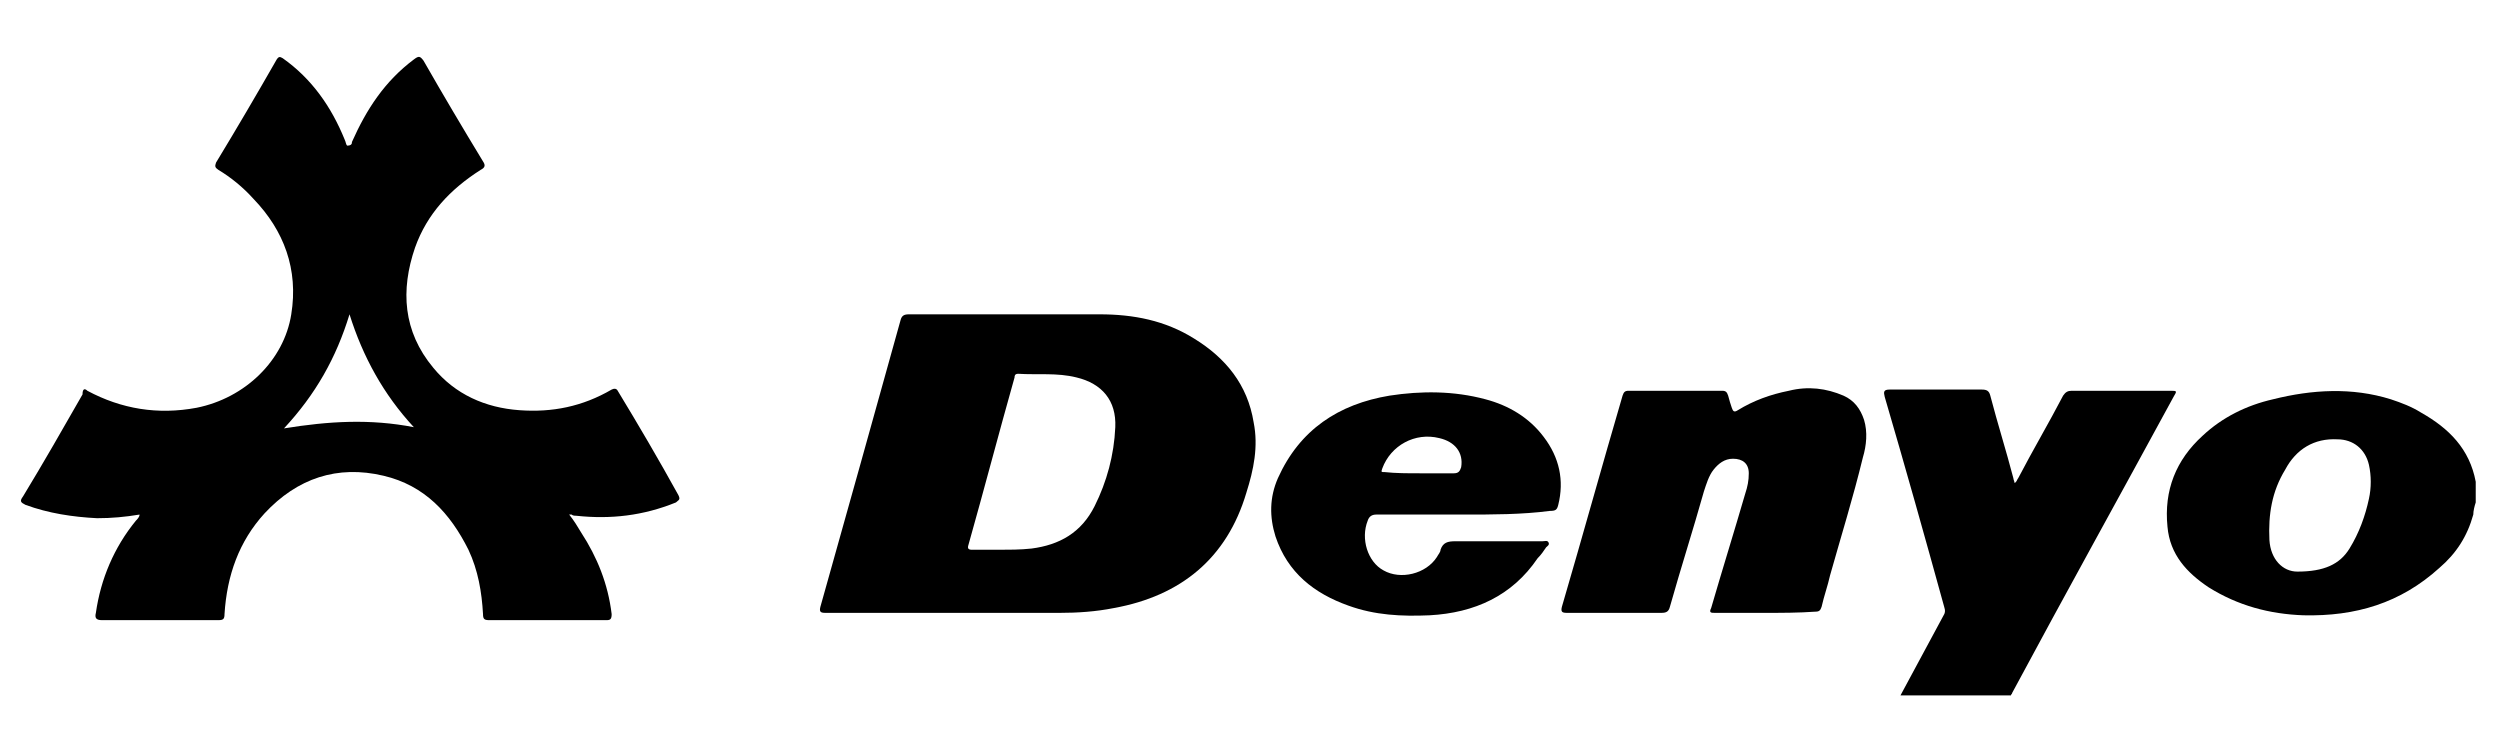 <svg xmlns="http://www.w3.org/2000/svg" xmlns:xlink="http://www.w3.org/1999/xlink" id="Capa_1" x="0px" y="0px" viewBox="0 0 206 61.9" style="enable-background:new 0 0 206 61.9;" xml:space="preserve"><g id="_x32_e2DcC.tif">	<g>		<path d="M156.6,57.3c1.2-2.2,2.3-4.3,3.5-6.5c0.2-0.3,0.2-0.5,0.1-0.8c-1.6-5.8-3.2-11.5-4.9-17.3c-0.1-0.4-0.1-0.6,0.4-0.6   c2.5,0,5,0,7.6,0c0.4,0,0.6,0.1,0.7,0.5c0.6,2.3,1.3,4.5,1.9,6.8c0,0.1,0.1,0.3,0.1,0.4c0.2-0.1,0.2-0.3,0.3-0.4   c1.2-2.3,2.5-4.5,3.7-6.8c0.2-0.3,0.4-0.4,0.7-0.4c2.7,0,5.4,0,8.1,0c0.6,0,0.6,0,0.3,0.5c-4.4,8.1-8.9,16.2-13.3,24.4   c0,0.1-0.1,0.1-0.1,0.2C162.7,57.3,159.7,57.3,156.6,57.3z"></path>		<path d="M204,41.4c-0.1,0.3-0.2,0.7-0.2,1c-0.5,1.8-1.4,3.2-2.8,4.4c-3.2,2.9-6.9,4-11.2,3.9c-2.8-0.1-5.4-0.8-7.8-2.3   c-1.8-1.2-3.2-2.7-3.4-5c-0.3-3,0.7-5.5,2.9-7.5c1.6-1.5,3.6-2.5,5.8-3c3.2-0.8,6.5-1,9.7,0c0.9,0.3,1.7,0.6,2.5,1.1   c2.3,1.3,4,3,4.5,5.7C204,40.4,204,40.9,204,41.4z M189.3,47.1c2.2,0,3.5-0.6,4.3-1.9c0.8-1.3,1.3-2.7,1.6-4.1   c0.2-0.9,0.2-1.9,0-2.8c-0.3-1.3-1.3-2.1-2.6-2.1c-1.9-0.1-3.4,0.8-4.3,2.5c-1.1,1.8-1.4,3.7-1.3,5.8   C187.1,46.1,188.1,47.1,189.3,47.1z"></path>		<path d="M46.9,42.4c0.4,0.5,0.7,1,1,1.5c1.3,2,2.2,4.2,2.5,6.7c0,0.4-0.1,0.5-0.4,0.5c-3.2,0-6.5,0-9.7,0c-0.4,0-0.5-0.1-0.5-0.5   c-0.1-1.8-0.4-3.6-1.2-5.3c-1.5-3-3.6-5.3-7-6.1c-3.8-0.9-7.1,0.2-9.8,3.1c-2.1,2.3-3.1,5.1-3.3,8.3c0,0.4-0.1,0.5-0.5,0.5   c-3.2,0-6.4,0-9.6,0c-0.5,0-0.6-0.2-0.5-0.6c0.4-2.8,1.5-5.4,3.3-7.6c0.1-0.1,0.3-0.3,0.3-0.5c-1.2,0.2-2.3,0.3-3.5,0.3   c-2-0.1-4-0.4-5.9-1.1c-0.4-0.2-0.5-0.3-0.2-0.7c1.7-2.8,3.3-5.6,4.9-8.4C6.8,32,7,32,7.2,32.2c2.8,1.5,5.8,2,9,1.4   c4-0.8,7.2-3.9,7.8-7.7c0.6-3.7-0.6-6.9-3.1-9.5C20,15.4,19,14.6,18,14c-0.3-0.2-0.3-0.3-0.2-0.6c1.7-2.8,3.4-5.7,5-8.5   c0.2-0.3,0.3-0.2,0.5-0.1c2.4,1.7,4,4,5.1,6.7c0.1,0.2,0.1,0.4,0.2,0.5c0,0,0,0,0,0C29,12,29,11.8,29,11.7c1.2-2.7,2.7-5,5.1-6.8   c0.4-0.3,0.5-0.3,0.8,0.1c1.6,2.8,3.2,5.5,4.9,8.3c0.2,0.3,0.2,0.5-0.2,0.7c-2.5,1.6-4.4,3.6-5.4,6.4c-1.2,3.5-1,6.9,1.5,9.9   c1.8,2.2,4.3,3.3,7.1,3.5c2.7,0.2,5.2-0.3,7.6-1.7c0.2-0.1,0.4-0.1,0.5,0.1c1.7,2.8,3.4,5.7,5,8.6c0.2,0.4,0,0.4-0.2,0.6   c-2.7,1.1-5.4,1.4-8.2,1.1c-0.1,0-0.3,0-0.4-0.1C47,42.4,47,42.4,46.9,42.4z M34.1,35.2c-2.5-2.7-4.2-5.8-5.3-9.3   c-1.1,3.6-2.8,6.6-5.4,9.4C27.1,34.7,30.5,34.5,34.1,35.2z"></path>		<path d="M78.8,50.5c-3.6,0-7.2,0-10.8,0c-0.4,0-0.5-0.1-0.4-0.5c2.2-7.8,4.4-15.7,6.6-23.6c0.1-0.4,0.3-0.5,0.7-0.5   c5.2,0,10.5,0,15.7,0c2.8,0,5.4,0.5,7.8,2c2.6,1.6,4.4,3.8,4.9,6.9c0.4,2,0,3.9-0.6,5.8c-1.6,5.4-5.4,8.5-10.9,9.5   c-1.5,0.3-3,0.4-4.5,0.4C84.5,50.5,81.7,50.5,78.8,50.5z M82.3,45.3c0.8,0,1.8,0,2.7-0.1c2.3-0.3,4.1-1.3,5.2-3.5   c1-2,1.6-4.2,1.7-6.5c0.1-2.2-1.1-3.6-3.2-4.1c-1.6-0.4-3.2-0.2-4.8-0.3c-0.3,0-0.3,0.2-0.3,0.3c-1.3,4.6-2.5,9.2-3.8,13.8   c-0.1,0.3,0,0.4,0.3,0.4C80.7,45.3,81.4,45.3,82.3,45.3z"></path>		<path d="M145.4,50.5c-1.4,0-2.7,0-4.1,0c-0.3,0-0.5,0-0.3-0.4c0.9-3.1,1.9-6.3,2.8-9.4c0.2-0.6,0.3-1.1,0.3-1.7   c0-0.8-0.5-1.2-1.3-1.2c-0.7,0-1.2,0.4-1.6,0.9c-0.4,0.5-0.6,1.2-0.8,1.8c-0.9,3.2-1.9,6.3-2.8,9.5c-0.1,0.4-0.3,0.5-0.7,0.5   c-2.6,0-5.2,0-7.8,0c-0.4,0-0.5-0.1-0.4-0.5c1.7-5.8,3.3-11.6,5-17.4c0.1-0.3,0.2-0.4,0.5-0.4c2.6,0,5.1,0,7.7,0   c0.3,0,0.4,0.1,0.5,0.4c0.1,0.4,0.2,0.7,0.3,1c0.1,0.3,0.2,0.4,0.5,0.2c1.3-0.8,2.7-1.3,4.2-1.6c1.6-0.4,3.1-0.2,4.5,0.4   c0.9,0.4,1.4,1.1,1.7,2c0.3,1,0.2,2.1-0.1,3.1c-0.8,3.3-1.8,6.5-2.7,9.7c-0.2,0.9-0.5,1.7-0.7,2.6c-0.1,0.3-0.2,0.4-0.5,0.4   C148.2,50.5,146.8,50.5,145.4,50.5z"></path>		<path d="M120.6,42.4c-2.4,0-4.8,0-7.2,0c-0.4,0-0.6,0.2-0.7,0.5c-0.6,1.5,0,3.4,1.3,4.1c1.4,0.8,3.5,0.3,4.4-1.1   c0.1-0.2,0.3-0.4,0.3-0.6c0.2-0.6,0.6-0.7,1.2-0.7c2.4,0,4.8,0,7.2,0c0.2,0,0.4-0.1,0.5,0.1c0.1,0.2-0.1,0.3-0.2,0.4   c-0.2,0.3-0.4,0.6-0.7,0.9c-2.1,3.1-5.2,4.5-8.9,4.7c-2.3,0.1-4.5,0-6.7-0.8c-2.8-1-5-2.7-6-5.7c-0.5-1.6-0.5-3.2,0.2-4.8   c1.8-4,5-6.1,9.2-6.8c2.6-0.4,5.3-0.4,7.9,0.3c1.9,0.5,3.6,1.5,4.8,3.1c1.3,1.7,1.7,3.6,1.2,5.6c-0.1,0.4-0.2,0.5-0.7,0.5   C125.4,42.4,123,42.4,120.6,42.4z M117,39c0.9,0,1.8,0,2.8,0c0.4,0,0.5-0.2,0.6-0.5c0.2-1.2-0.5-2.1-1.8-2.4c-2-0.5-4,0.6-4.7,2.5   c-0.1,0.3-0.1,0.3,0.2,0.3C115,39,116,39,117,39z"></path>	</g></g></svg>
